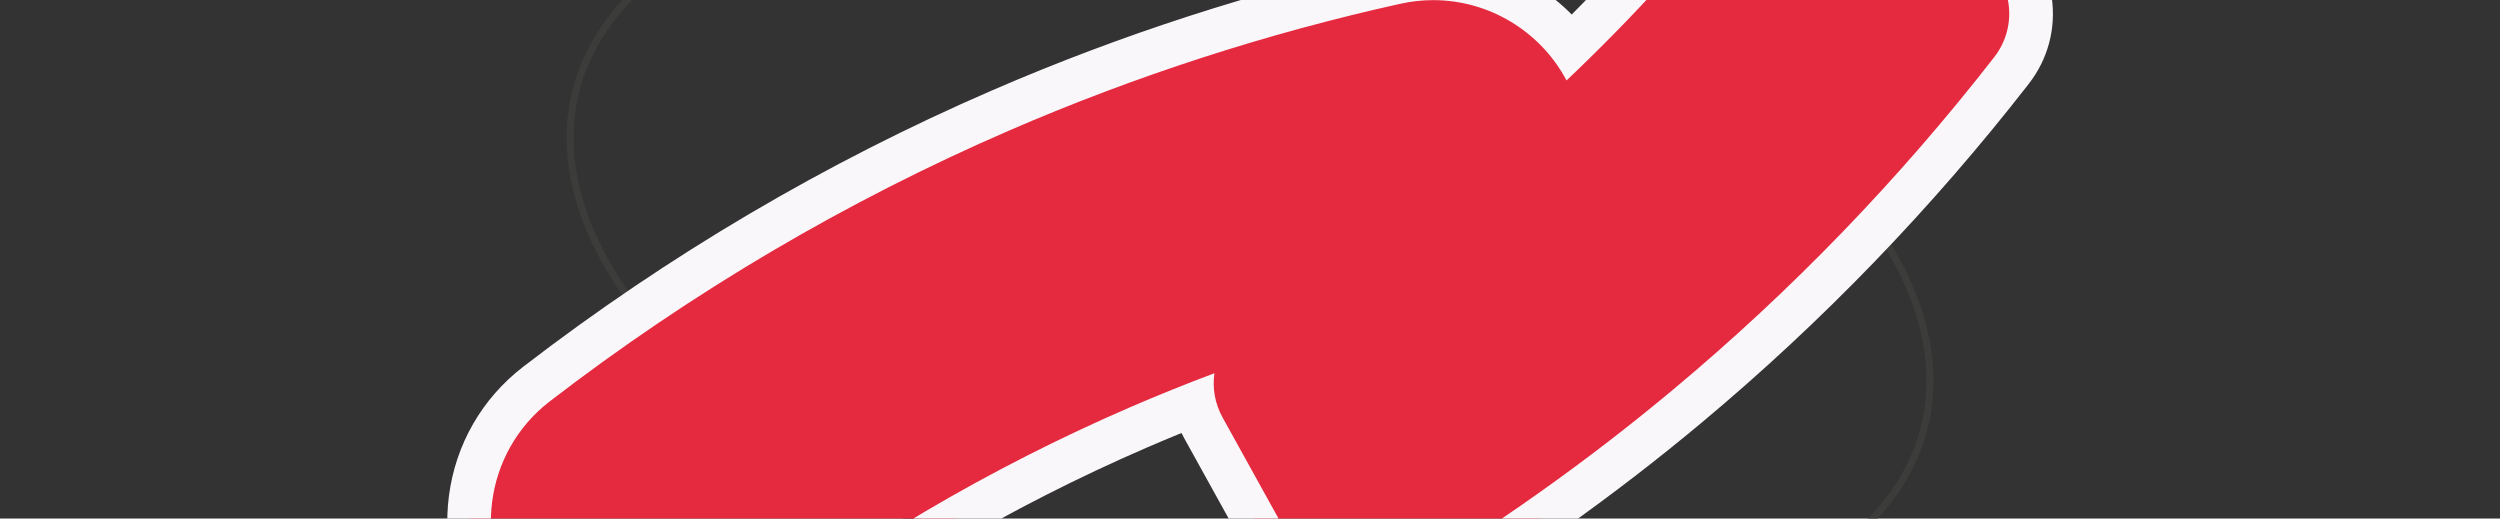 <?xml version="1.0" encoding="UTF-8"?> <svg xmlns="http://www.w3.org/2000/svg" id="_Слой_1" data-name="Слой 1" viewBox="0 0 1432 297"><rect x="0" y="0" width="1432" height="297" fill="#333333" stroke="none"/><defs><style> .cls-1 { fill: none; stroke: #3c3c3b; stroke-miterlimit: 10; stroke-width: 4px; } .cls-2 { fill: #f9f7f9; } .cls-3 { fill: #e52a3f; } </style></defs><ellipse class="cls-1" cx="716" cy="148.5" rx="206.76" ry="398.02" transform="translate(399.07 807.49) rotate(-76.03)"></ellipse><g><path class="cls-3" d="M367.77,397.39c-3.2,0-6.43-.16-9.62-.47-27.15-2.64-52.26-16.54-68.89-38.14-16.13-20.95-23.13-46.93-19.72-73.15,3.41-26.22,16.83-49.54,37.78-65.67,82.01-63.13,171.57-115.9,266.21-156.86,72.56-31.4,148.57-56.02,225.93-73.16,7.08-1.57,14.31-2.36,21.5-2.36,31.24,0,60.14,14.6,78.66,38.95,33.73-32.89,65.46-68.28,94.48-105.36,10.14-12.96,25.39-20.4,41.84-20.4,11.2,0,21.93,3.48,31.02,10.08l74.57,54.07c11.73,8.5,19.31,21.08,21.34,35.42,2.04,14.34-1.74,28.54-10.63,39.98-54.8,70.46-117.2,135.09-185.44,192.1-49.8,41.6-103.41,79.66-159.34,113.14-8.21,4.91-17.59,7.51-27.11,7.51h0c-19.28,0-37.06-10.47-46.39-27.33l-44.61-80.6c-2.39-4.31-4.14-8.85-5.24-13.53-10.76,4.24-21.46,8.66-31.94,13.19-79.63,34.46-155.02,78.89-224.08,132.05-17.47,13.45-38.33,20.55-60.32,20.55Z"></path><path class="cls-2" d="M1035.93-86.74c8.23,0,16.53,2.51,23.68,7.7l74.57,54.07c18.53,13.43,22.23,39.54,8.18,57.61-54.29,69.81-115.91,133.65-183.59,190.18-49.41,41.27-102.33,78.83-157.75,112.01-6.5,3.89-13.64,5.74-20.69,5.74-14.22,0-28.05-7.51-35.45-20.89l-44.61-80.6c-4.43-8-5.86-16.87-4.65-25.3-16.32,6.13-32.47,12.64-48.43,19.55-80.58,34.88-156.87,79.83-226.74,133.62-15.72,12.1-34.28,17.96-52.69,17.96-2.81,0-5.62-.14-8.41-.41-22.97-2.23-45-13.6-60.19-33.33-29.14-37.85-22.07-92.16,15.78-121.29,81.19-62.5,169.86-114.75,263.55-155.3,71.83-31.09,147.08-55.46,223.67-72.43,6.3-1.4,12.59-2.07,18.79-2.07,32.01,0,61.48,17.89,76.36,46,38.33-36.31,74-75.51,106.62-117.21,7.99-10.21,19.92-15.6,31.99-15.6M1035.93-111.74c-20.32,0-39.15,9.18-51.68,25.2-25.97,33.19-54.13,65-83.97,94.85-6.49-6.57-13.8-12.35-21.79-17.17-17.4-10.5-37.29-16.06-57.53-16.06-8.1,0-16.24.89-24.2,2.66-78.13,17.32-154.9,42.18-228.19,73.9-95.58,41.37-186.04,94.67-268.87,158.43-23.6,18.17-38.71,44.43-42.55,73.96-3.84,29.53,4.05,58.79,22.21,82.39,9.57,12.43,21.36,22.5,35.05,29.94,13.21,7.18,27.52,11.56,42.54,13.02,3.58.35,7.23.52,10.83.52,24.78,0,48.27-8,67.94-23.15,68.24-52.53,142.73-96.43,221.42-130.48,6.47-2.8,13.03-5.56,19.63-8.25.52,1.07,1.07,2.13,1.65,3.17l44.61,80.6c11.53,20.84,33.5,33.78,57.32,33.78,11.79,0,23.38-3.21,33.53-9.29,56.49-33.81,110.64-72.26,160.93-114.27,68.93-57.57,131.95-122.85,187.3-194.02,10.99-14.14,15.66-31.68,13.14-49.41-2.52-17.73-11.89-33.27-26.38-43.78l-74.57-54.07c-11.24-8.15-24.5-12.46-38.36-12.46h0Z"></path></g></svg> 